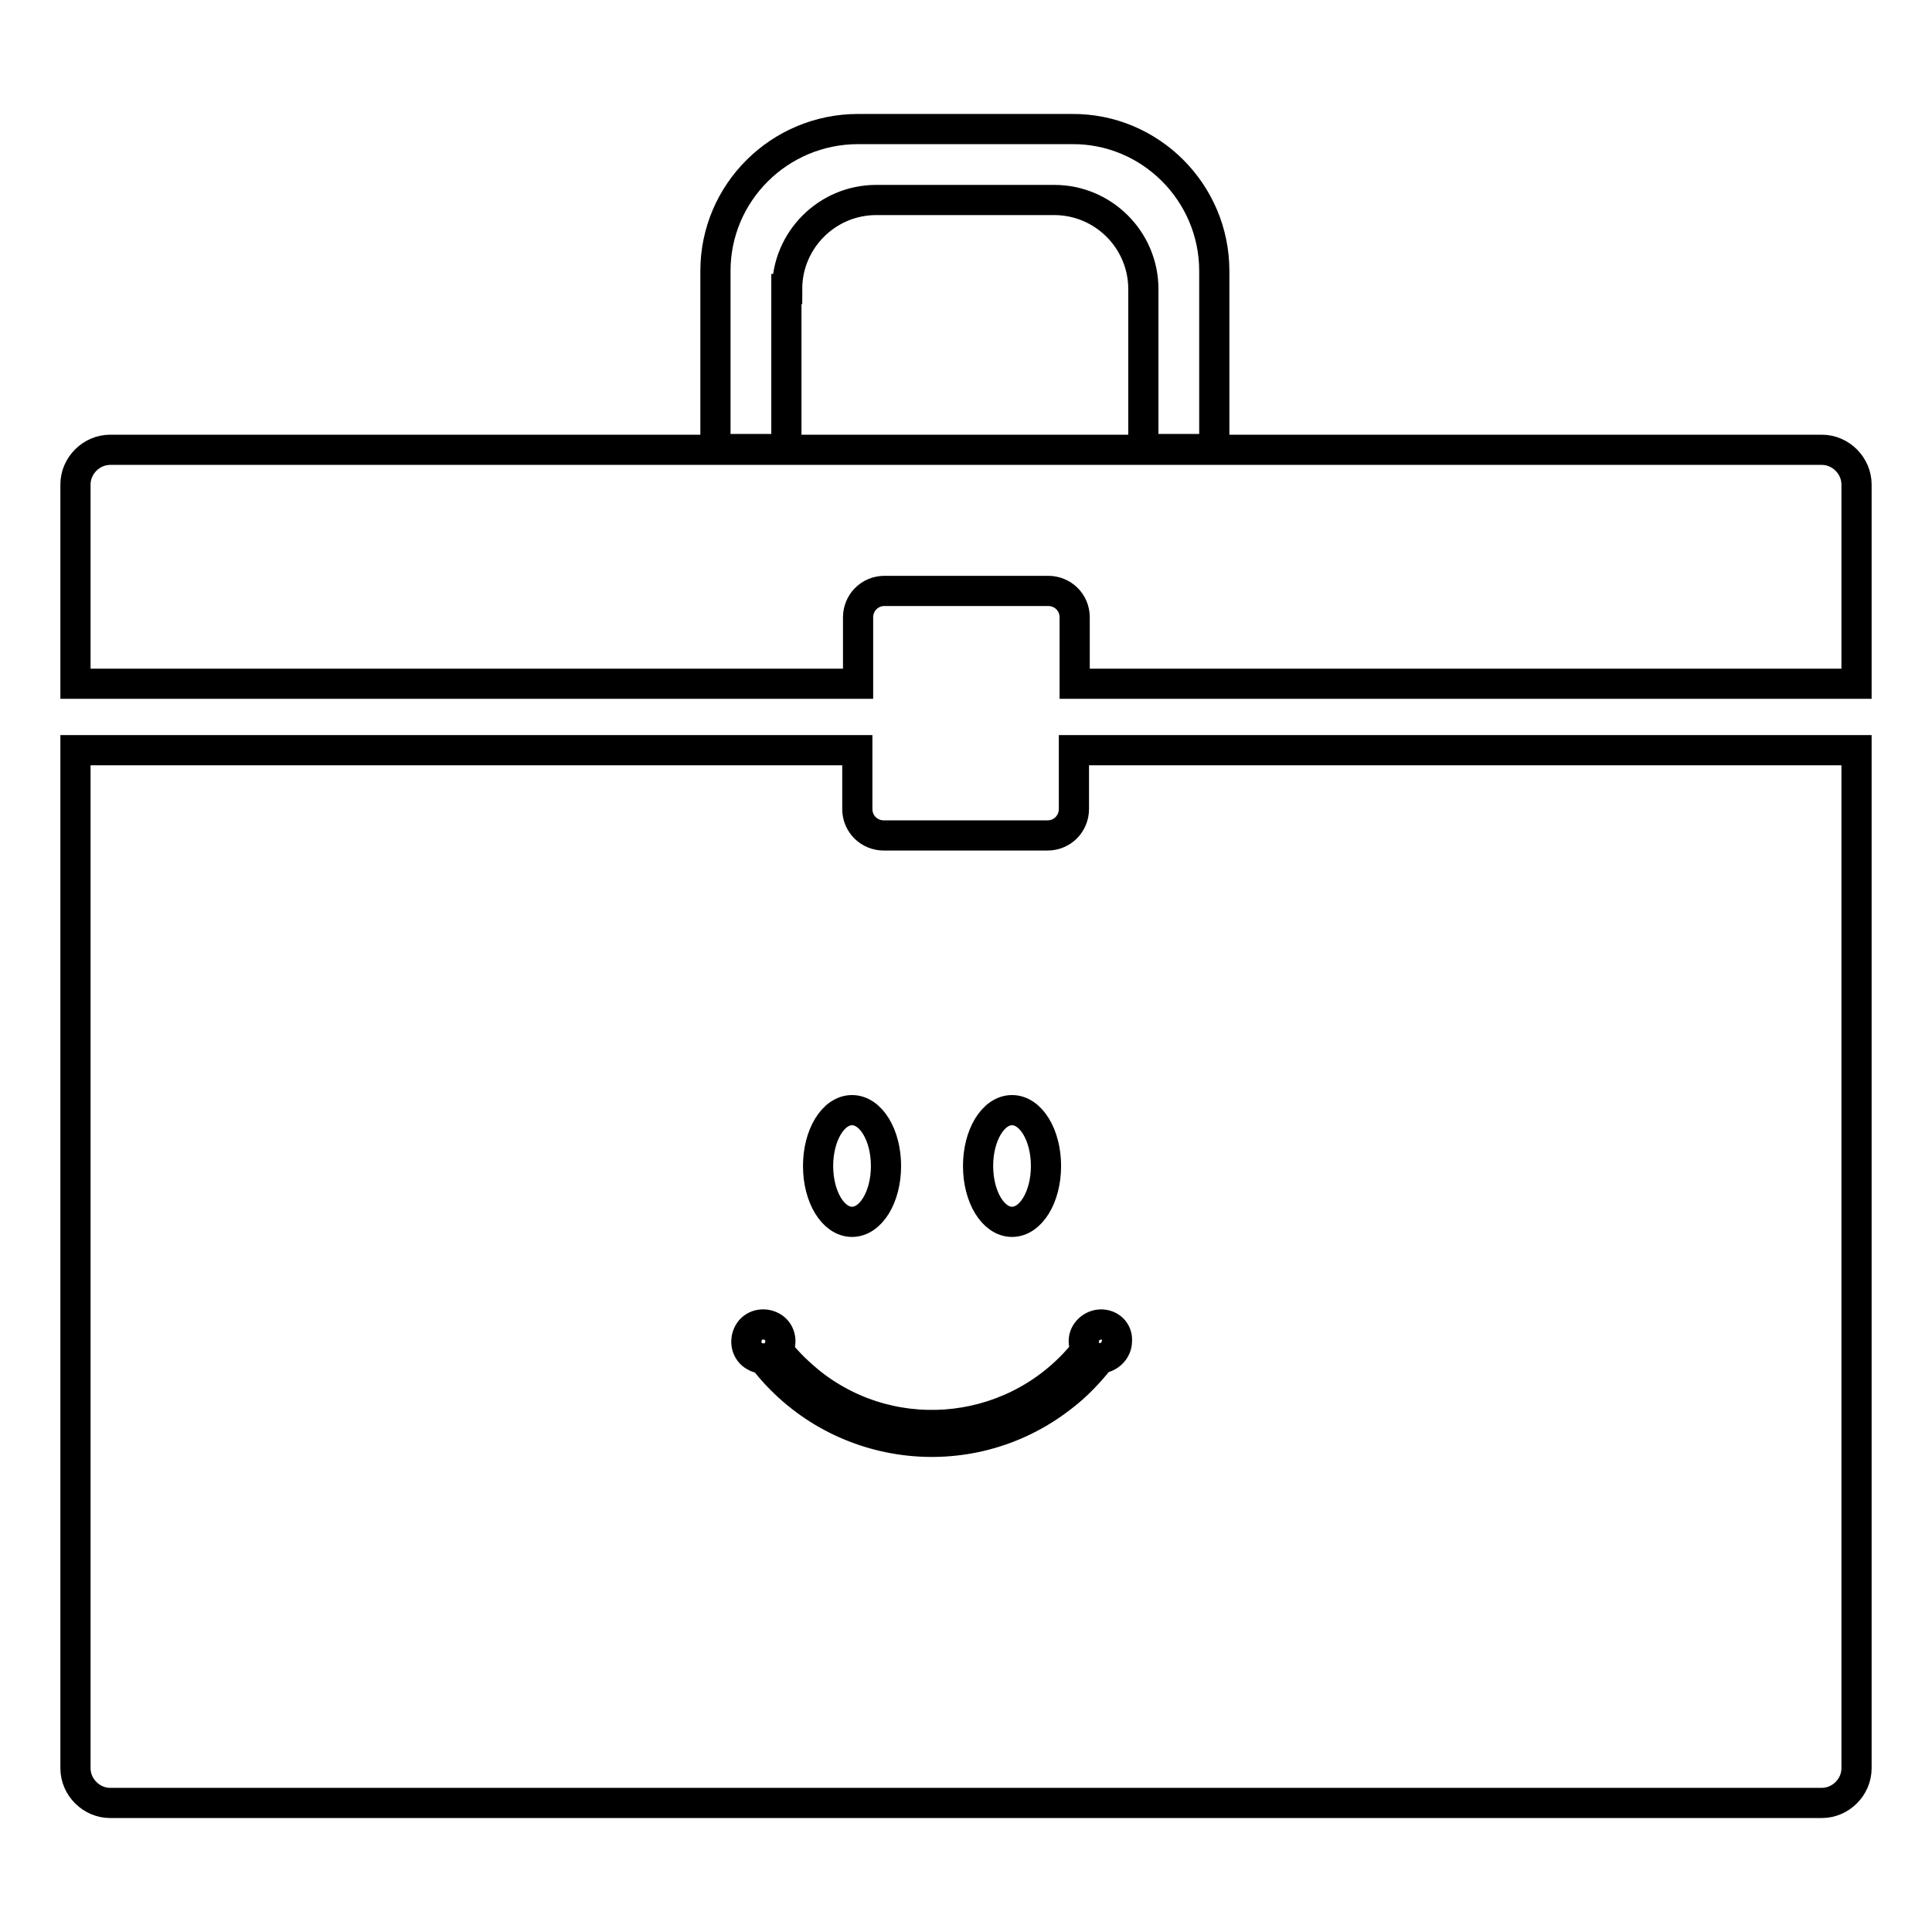 <?xml version="1.0" encoding="utf-8"?>
<!-- Svg Vector Icons : http://www.onlinewebfonts.com/icon -->
<!DOCTYPE svg PUBLIC "-//W3C//DTD SVG 1.1//EN" "http://www.w3.org/Graphics/SVG/1.1/DTD/svg11.dtd">
<svg version="1.1" xmlns="http://www.w3.org/2000/svg" xmlns:xlink="http://www.w3.org/1999/xlink" x="0px" y="0px" viewBox="0 0 256 256" enable-background="new 0 0 256 256" xml:space="preserve">
<g> <path stroke-width="4" fill-opacity="0" stroke="#000000"  d="M142.3,107.2c0,1.9-1.5,3.5-3.5,3.5h-21.7c-1.9,0-3.5-1.5-3.5-3.5v-7.8H10v134.9c0,2.5,2.1,4.6,4.6,4.6 h226.8c2.5,0,4.6-2.1,4.6-4.6V99.4H142.3V107.2z M104.3,38.3c0-6.5,5.3-11.8,11.8-11.8c0,0,0,0,0,0h23.6c6.5,0,11.8,5.3,11.8,11.8 c0,0,0,0,0,0v21.2h9.4V35.9c0-10.4-8.5-18.9-18.9-18.8l0,0h-28.3c-10.4,0-18.9,8.4-18.9,18.8l0,0v23.6h9.4V38.3z M241.4,59.6H14.6 c-2.5,0-4.6,2.1-4.6,4.6v26.4h103.7v-8.8c0-1.9,1.5-3.5,3.5-3.5h21.7c1.9,0,3.5,1.5,3.5,3.5v8.8H246V64.2 C246,61.7,243.9,59.6,241.4,59.6z"/> <path stroke-width="4" fill-opacity="0" stroke="#000000"  d="M112.9,161.9c2.5,0,4.5-3.3,4.5-7.4s-2-7.4-4.5-7.4c-2.5,0-4.5,3.3-4.5,7.4 C108.4,158.6,110.4,161.9,112.9,161.9z M145.9,175.5c-1.2,0-2.3,1-2.3,2.2c0,0.4,0.1,0.8,0.3,1.2c-8.9,11.3-25.2,13.2-36.4,4.4 c-1.6-1.3-3.1-2.7-4.4-4.4c0.6-1.1,0.3-2.5-0.8-3.1s-2.5-0.3-3.1,0.8s-0.3,2.5,0.8,3.1c0.3,0.2,0.7,0.3,1.1,0.3 c9.5,12.4,27.2,14.7,39.5,5.2c2-1.5,3.7-3.3,5.2-5.2c1.2-0.1,2.2-1.1,2.2-2.3C148.1,176.4,147.1,175.5,145.9,175.5L145.9,175.5z  M134.1,161.9c2.5,0,4.5-3.3,4.5-7.4s-2-7.4-4.5-7.4c-2.5,0-4.5,3.3-4.5,7.4C129.6,158.6,131.6,161.9,134.1,161.9L134.1,161.9z"/></g>
</svg>